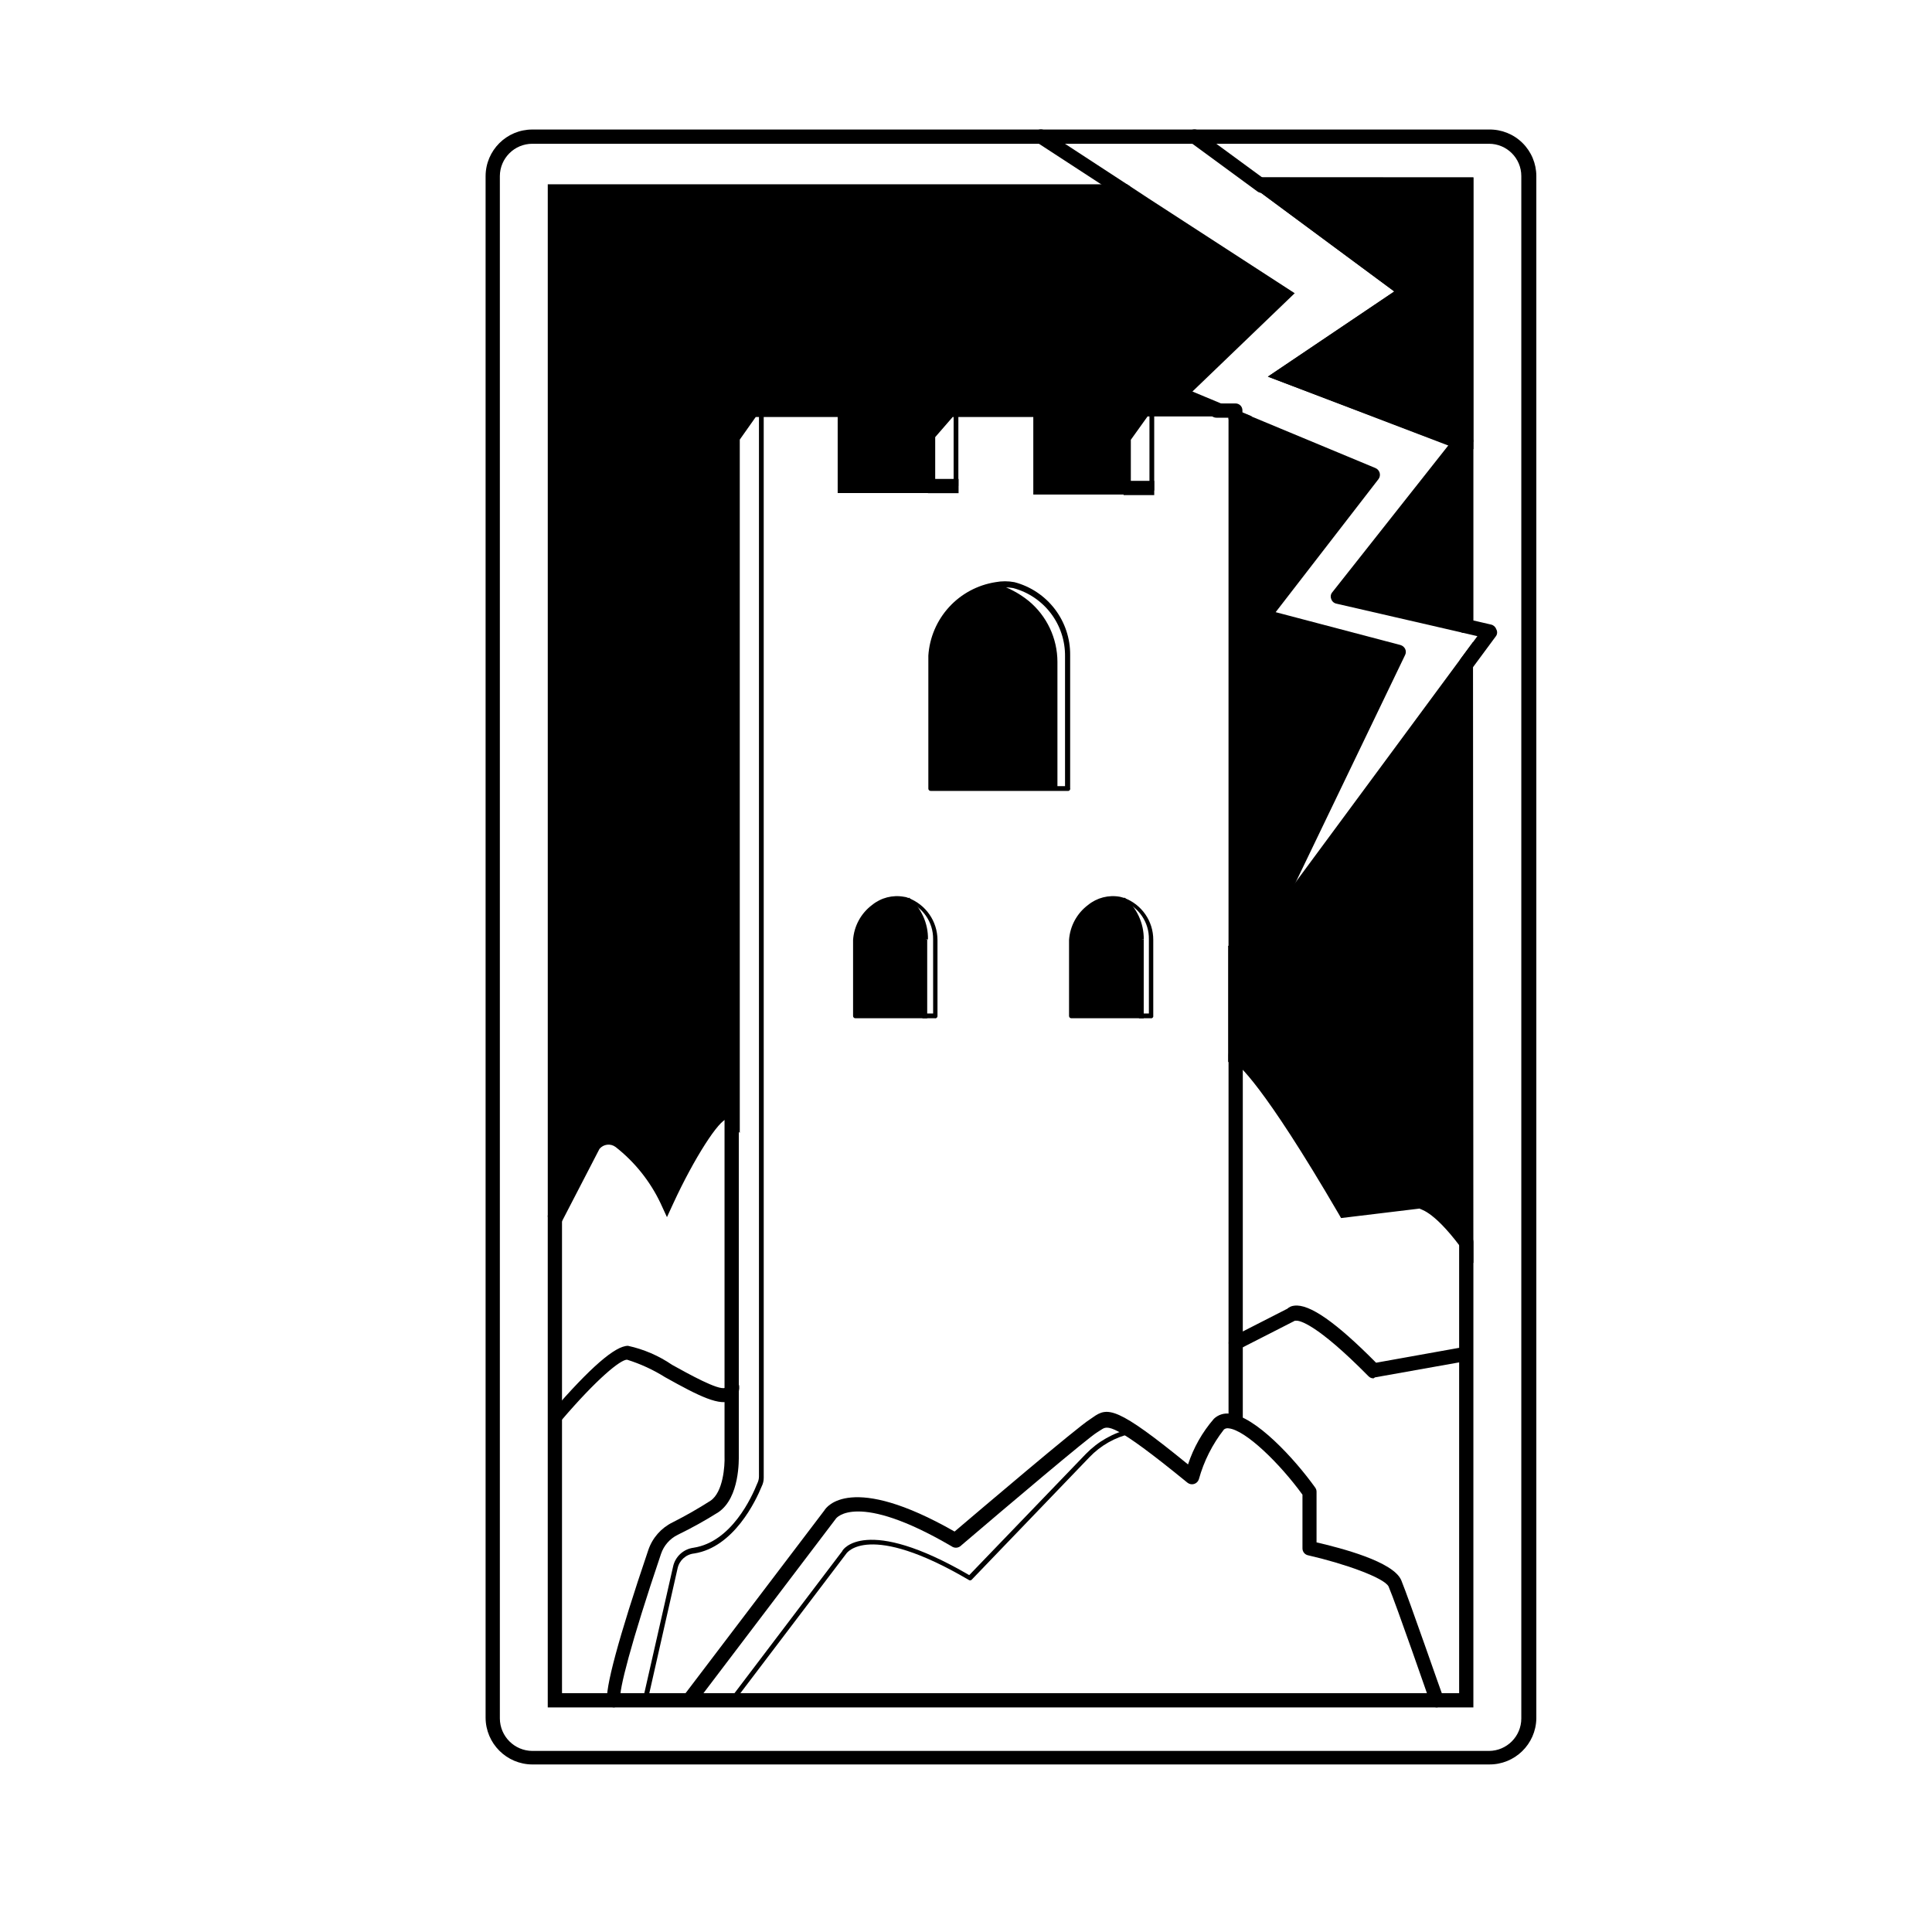<?xml version="1.0" encoding="UTF-8"?>
<!-- Uploaded to: ICON Repo, www.iconrepo.com, Generator: ICON Repo Mixer Tools -->
<svg fill="#000000" width="800px" height="800px" version="1.1" viewBox="144 144 512 512" xmlns="http://www.w3.org/2000/svg">
 <g>
  <path d="m532.6 193.23v67.863h-1.664l-46.852-17.582 32.695-22.016-36.477-26.805-1.965-1.461z"/>
  <path d="m534.46 263.01h-4.18l-50.281-19.195 33.504-22.57-40.859-30.23 61.816 0.004zm-46.301-20.152 42.523 16.074v-63.836h-46.602l35.973 26.449z"/>
  <path d="m471.49 256.61c-1.055 0-1.914-0.855-1.914-1.914h-3.223c-1.059 0-1.914-0.855-1.914-1.914 0-0.504 0.203-0.984 0.562-1.336 0.359-0.352 0.848-0.543 1.352-0.527h5.039-0.004c0.5-0.016 0.984 0.176 1.336 0.531 0.352 0.352 0.543 0.832 0.531 1.332v2.117c-0.074 0.93-0.832 1.664-1.766 1.711z"/>
  <path d="m471.49 256.61c-0.496 0.027-0.984-0.148-1.348-0.492s-0.566-0.82-0.566-1.32c0-0.504 0.203-0.984 0.562-1.336 0.363-0.352 0.848-0.543 1.352-0.527 0.5-0.016 0.98 0.176 1.336 0.531 0.352 0.352 0.543 0.832 0.527 1.332-0.027 1.008-0.852 1.812-1.863 1.812z"/>
  <path d="m524.84 596.48c-0.812 0.008-1.539-0.5-1.816-1.258 0 0-9.07-26.199-11.035-30.781-1.156-2.32-11.785-6.098-21.309-8.266-0.891-0.172-1.527-0.957-1.512-1.863v-14.207c-5.996-8.262-15.113-17.18-19.598-17.582v-0.004c-0.426-0.07-0.863 0.039-1.207 0.305-3.066 3.918-5.328 8.402-6.652 13.199-0.191 0.602-0.668 1.066-1.273 1.25-0.602 0.18-1.258 0.051-1.75-0.344-19.852-16.223-21.16-15.113-22.824-14.055l-1.109 0.707c-2.367 1.41-23.023 18.895-36.324 30.23l0.004-0.004c-0.664 0.469-1.555 0.469-2.219 0-25.191-14.762-30.633-7.457-30.684-7.356l-37.281 49.121h0.004c-0.629 0.844-1.824 1.027-2.672 0.402-0.805-0.656-0.961-1.828-0.352-2.672l37.23-49.02c0.555-0.957 7.055-10.078 34.512 5.594 6.297-5.34 32.695-27.809 35.871-29.727l0.805-0.555c3.879-2.769 6.297-2.922 25.191 12.496 1.461-4.445 3.789-8.555 6.852-12.09 1.102-1.059 2.621-1.559 4.133-1.363 6.801 0.555 17.332 12.043 22.723 19.598h-0.004c0.238 0.324 0.363 0.711 0.355 1.109v13.402c6.246 1.461 20.402 5.039 22.469 10.078 2.066 5.039 10.781 30.23 11.133 31.035v-0.004c0.34 0.988-0.176 2.062-1.156 2.418-0.152 0.105-0.324 0.172-0.504 0.203z"/>
  <path d="m478.34 195.1c-0.398 0.008-0.785-0.113-1.105-0.352l-17.785-13.047c-0.406-0.293-0.672-0.734-0.75-1.227-0.074-0.492 0.051-0.996 0.348-1.395 0.281-0.414 0.723-0.695 1.219-0.77 0.5-0.078 1.004 0.055 1.398 0.367l17.785 13.047c0.402 0.293 0.672 0.734 0.75 1.227 0.074 0.492-0.051 0.996-0.348 1.395-0.348 0.484-0.914 0.77-1.512 0.754z"/>
  <path d="m442.07 196.56c-0.359 0.023-0.719-0.082-1.008-0.301l-22.27-14.508c-0.414-0.27-0.703-0.695-0.797-1.18-0.098-0.484 0.012-0.988 0.293-1.391 0.262-0.441 0.691-0.75 1.188-0.855 0.5-0.105 1.02 0.004 1.434 0.301l22.219 14.508c0.418 0.277 0.707 0.711 0.805 1.207 0.094 0.492-0.016 1-0.301 1.414-0.359 0.508-0.941 0.805-1.562 0.805z"/>
  <path d="m337.83 595.23h-0.402c-0.219-0.266-0.219-0.648 0-0.91l29.773-39.246c0-0.352 6.144-9.672 33.656 6.348l30.934-32.145v0.004c3.184-3.277 7.238-5.566 11.688-6.602 0.16-0.027 0.328 0.008 0.461 0.102 0.133 0.098 0.219 0.242 0.246 0.402 0.043 0.168 0.016 0.348-0.082 0.492-0.098 0.145-0.25 0.242-0.422 0.266-4.195 0.961-8.016 3.133-10.984 6.246l-31.234 32.496c-0.223 0.176-0.535 0.176-0.758 0-26.602-15.617-32.344-7.055-32.395-7.004l-29.824 39.297c-0.168 0.18-0.41 0.273-0.656 0.254z"/>
  <path d="m441.61 382.46c3.18 2.551 5.031 6.406 5.039 10.48v20.152h-18.742v-20.152c0.133-3.164 1.578-6.129 3.984-8.184 2.41-2.055 5.566-3.016 8.711-2.648 0.348 0.055 0.688 0.156 1.008 0.301z"/>
  <path d="m370.68 392.89c0.133-3.164 1.578-6.129 3.988-8.184 2.406-2.055 5.562-3.016 8.707-2.648 0.332 0.055 0.656 0.156 0.957 0.301 3.184 2.551 5.035 6.406 5.039 10.48v20.152h-18.691z"/>
  <path d="m423.58 351.43v1.562h-32.898v-35.266c0.332-4.586 2.223-8.918 5.356-12.281 3.133-3.363 7.324-5.555 11.875-6.207 3.023 0.941 5.844 2.445 8.312 4.434 4.66 3.887 7.356 9.645 7.356 15.719z"/>
  <path d="m530.94 261.1h1.664v47.207l-0.352 1.562-33.707-7.758z"/>
  <path d="m479.05 307.6 35.82 9.418-37.684 77.637h-5.695v-139.86h0.203l36.324 15.113z"/>
  <path d="m532.6 473.2c-9.117-11.891-12.645-10.48-12.645-10.48l-19.195 2.316c-24.434-41.465-29.02-41.465-29.02-41.465v-28.918h5.691l55.418-74.969z"/>
  <path d="m442.12 194.7 5.039 3.375 36.879 24.082-27.457 26.398 9.723 4.031h-19.145l-5.391 7.508v13.25h-22.066v-20.758h-24.082l-5.695 6.352v13.652h-22.066v-20.152h-24.535l-5.039 7.305v179.56c-4.586-5.039-17.383 22.723-17.383 22.723l0.004-0.004c-2.883-6.07-7.144-11.383-12.445-15.516-0.867-0.672-1.926-1.043-3.023-1.059-1.5 0-2.922 0.664-3.879 1.812l-10.078 19.145h-0.301v-271.7z"/>
  <path d="m534.46 596.48h-245.3v-130.08c-0.016-0.5 0.18-0.984 0.531-1.336 0.352-0.352 0.836-0.543 1.332-0.531 0.504-0.012 0.992 0.18 1.352 0.527 0.359 0.352 0.562 0.836 0.562 1.34v126.3h237.75v-119.5c0-1.059 0.855-1.914 1.914-1.914 0.504 0 0.984 0.203 1.336 0.562 0.352 0.359 0.543 0.848 0.527 1.352z"/>
  <path d="m538.6 611.6h-253.52c-6.832-0.027-12.363-5.559-12.391-12.395v-408.54c0.027-6.824 5.566-12.344 12.391-12.34h253.52c3.309-0.055 6.5 1.219 8.859 3.543 2.356 2.32 3.684 5.488 3.684 8.797v408.74c-0.109 6.824-5.719 12.277-12.543 12.191zm-253.52-429.5c-4.738 0-8.586 3.824-8.613 8.562v408.74c0.027 4.746 3.867 8.586 8.613 8.613h253.52c4.738-0.027 8.562-3.875 8.562-8.613v-408.74c0-4.731-3.832-8.562-8.562-8.562z"/>
  <path d="m530.29 262.86-50.281-19.047 33.504-22.57-40.859-30.23 61.816 0.004v70.078h-3.477zm-42.121-19.852 42.523 15.922v-63.836h-46.602l35.973 26.449z"/>
  <path d="m534.46 478.74-3.477-4.383c-7.559-10.078-10.832-9.773-10.73-10.078l-20.859 2.519-0.605-1.059c-20.152-34.562-26.754-39.801-27.809-40.305h-1.512v-30.781h3.777v27.859c6.246 4.484 19.75 26.25 28.164 40.305l18.035-2.168c1.512-0.402 5.039 0 11.133 7.055l0.004-142.27-51.992 70.535-3.023-2.215 58.793-79.602z"/>
  <path d="m292.59 468.32h-3.023l-0.402-1.914v-273.57h153.51l5.594 3.68 38.844 25.191-27.105 26.047 15.82 6.602h-27.711l-4.434 6.195v14.508h-25.848v-20.555h-21.359l-4.637 5.34v14.812h-25.844v-20.152h-21.715l-4.231 5.996v183.74l-3.324-3.68c-2.117 0-8.816 10.48-14.258 22.27l-1.715 3.727-1.715-3.727c-2.762-5.805-6.832-10.895-11.891-14.863-1.332-1.004-3.215-0.781-4.281 0.504zm0.453-271.75v262.68l6.699-12.848h0.004c2.254-3.027 6.535-3.656 9.57-1.41 4.488 3.535 8.281 7.875 11.184 12.797 3.629-7.356 10.578-20.152 15.566-20.957l0.004-177.54 6.098-8.566h27.605v20.152h18.238v-12.441l6.953-7.711h26.852v20.707h18.289v-11.941l6.297-8.766h10.68l-3.629-1.512 27.809-26.754-39.695-25.895z"/>
  <path d="m306.79 596.48c-0.867 0.008-1.633-0.57-1.863-1.41-0.707-3.223 2.922-16.828 10.883-40.305 1.078-3.188 3.383-5.816 6.398-7.305 3.453-1.746 6.816-3.66 10.074-5.746 3.375-2.266 3.828-9.27 3.727-11.789v-90.688l0.004 0.004c-0.016-0.504 0.176-0.992 0.527-1.352 0.352-0.359 0.832-0.562 1.336-0.562 1.059 0 1.914 0.855 1.914 1.914v90.383c0 1.059 0.301 11.234-5.391 15.113-3.481 2.199-7.078 4.199-10.781 5.996-2.086 1.023-3.684 2.836-4.434 5.039-8.062 23.832-11.234 36.477-10.781 38.391 0.219 1.027-0.434 2.039-1.461 2.266z"/>
  <path d="m471.49 522.57c-1.055 0-1.914-0.855-1.914-1.914v-97.082c0-0.504 0.203-0.988 0.562-1.336 0.363-0.352 0.848-0.543 1.352-0.531 0.5-0.012 0.98 0.18 1.336 0.531 0.352 0.355 0.543 0.836 0.527 1.336v97.336c-0.102 0.949-0.906 1.668-1.863 1.66z"/>
  <path d="m426.9 353.6h-36.223c-0.172 0.016-0.336-0.043-0.461-0.16-0.125-0.113-0.195-0.273-0.195-0.445v-35.266c0.32-4.777 2.254-9.305 5.484-12.84 3.231-3.535 7.57-5.863 12.301-6.606 1.664-0.316 3.371-0.316 5.035 0 4.258 1.117 8.016 3.621 10.691 7.117 2.672 3.492 4.106 7.777 4.07 12.176v35.27c0.059 0.203 0.008 0.422-0.137 0.574-0.145 0.156-0.359 0.223-0.566 0.18zm-35.621-0.605m0-0.656h34.965v-34.406c0.047-4.117-1.277-8.133-3.769-11.406-2.492-3.277-6.004-5.629-9.984-6.684-1.484-0.25-3-0.25-4.484 0-4.438 0.711-8.508 2.906-11.535 6.227-3.031 3.324-4.844 7.578-5.141 12.062z"/>
  <path d="m391.69 413.85h-21.012c-0.332 0-0.605-0.27-0.605-0.602v-20.152c0.25-3.68 2.09-7.062 5.039-9.27 2.371-1.93 5.461-2.719 8.465-2.168 0.387 0.031 0.762 0.133 1.109 0.301 4.648 1.738 7.738 6.172 7.758 11.137v20.152c0.008 0.188-0.078 0.371-0.227 0.488-0.148 0.121-0.344 0.164-0.527 0.113zm-20.152-1.258h19.75l-0.004-19.699c0.059-4.496-2.731-8.535-6.953-10.074h-0.754c-2.668-0.422-5.387 0.289-7.508 1.965-2.606 2.008-4.238 5.027-4.484 8.312z"/>
  <path d="m448.92 413.85h-21.008c-0.336 0-0.605-0.27-0.605-0.602v-20.152c0.25-3.68 2.09-7.062 5.039-9.27 2.367-1.93 5.461-2.719 8.465-2.168l1.109 0.301h-0.004c4.641 1.715 7.719 6.141 7.711 11.086v20.402c-0.098 0.297-0.402 0.473-0.707 0.402zm-20.152-1.258h19.699v-19.699c0.074-4.469-2.668-8.5-6.852-10.074h-0.855c-2.668-0.422-5.391 0.289-7.508 1.965-2.606 2.008-4.238 5.027-4.484 8.312z"/>
  <path d="m291.73 521.21c-0.441 0.02-0.871-0.121-1.211-0.402-0.797-0.672-0.91-1.859-0.25-2.672 10.078-11.637 16.727-17.48 20.152-17.48 4.184 0.91 8.152 2.621 11.688 5.039 4.281 2.367 12.293 6.852 14.055 6.098v-0.004c-0.027-1.074 0.793-1.984 1.867-2.066 0.484-0.027 0.957 0.148 1.312 0.48 0.352 0.336 0.551 0.801 0.551 1.285 0.098 1.422-0.602 2.781-1.812 3.527-3.125 1.863-8.816-1.008-17.836-6.047-3.144-1.973-6.531-3.531-10.078-4.637-1.762 0-7.961 5.039-17.434 16.121l0.004 0.004c-0.23 0.371-0.59 0.641-1.008 0.754z"/>
  <path d="m508.02 509.27c-0.512 0.023-1.008-0.18-1.359-0.555-13.957-14.156-18.391-14.762-19.094-14.711h-0.402l-14.812 7.559h-0.004c-0.438 0.23-0.953 0.273-1.426 0.121-0.473-0.152-0.867-0.484-1.09-0.926-0.246-0.438-0.297-0.957-0.145-1.434 0.152-0.48 0.496-0.871 0.949-1.086l14.508-7.406c0.5-0.461 1.137-0.746 1.816-0.809 4.031-0.555 11.082 4.383 21.715 15.113l21.914-3.93v0.004c1.027-0.188 2.012 0.488 2.215 1.512 0.188 1.027-0.484 2.012-1.508 2.215l-22.922 4.082z"/>
  <path d="m532.25 311.73h-0.402l-33.703-7.758h-0.004c-0.648-0.141-1.172-0.621-1.359-1.258-0.238-0.602-0.121-1.281 0.301-1.766l32.395-41.008c0.355-0.449 0.895-0.707 1.461-0.707h1.664c0.5-0.016 0.98 0.176 1.332 0.531 0.355 0.352 0.547 0.836 0.531 1.332v47.207l-0.352 1.965c-0.145 0.488-0.445 0.91-0.855 1.211-0.305 0.184-0.656 0.27-1.008 0.25zm-30.23-10.781 28.969 6.652v-43.18z"/>
  <path d="m532.6 321.61c-0.406-0.004-0.797-0.145-1.109-0.402-0.402-0.293-0.672-0.734-0.746-1.227-0.078-0.492 0.047-0.992 0.344-1.395l4.434-5.996-3.68-0.855c-0.531-0.066-1.012-0.355-1.32-0.793-0.312-0.438-0.422-0.984-0.309-1.512 0.113-0.523 0.441-0.977 0.906-1.246 0.461-0.273 1.02-0.336 1.531-0.176l6.5 1.512c0.633 0.137 1.145 0.598 1.359 1.207 0.324 0.543 0.324 1.223 0 1.766l-6.144 8.312h-0.004c-0.398 0.566-1.07 0.875-1.762 0.805z"/>
  <path d="m477.18 396.52h-5.695c-0.504 0.012-0.988-0.18-1.352-0.527-0.359-0.352-0.562-0.836-0.562-1.34v-139.86c0-0.504 0.203-0.984 0.562-1.336 0.363-0.352 0.848-0.543 1.352-0.527 0.234-0.055 0.473-0.055 0.707 0l36.324 15.113c0.539 0.234 0.945 0.695 1.109 1.258 0.16 0.574 0.051 1.188-0.305 1.664l-27.258 35.266 33.102 8.715v0.004c0.523 0.156 0.961 0.52 1.211 1.008 0.25 0.508 0.25 1.102 0 1.609l-37.484 77.891c-0.332 0.641-0.992 1.047-1.711 1.059zm-3.828-3.777h2.621l36.172-74.465-33.605-8.969c-0.605-0.172-1.094-0.621-1.309-1.207-0.184-0.605-0.07-1.258 0.301-1.766l27.508-35.719-31.691-13.148z"/>
  <path d="m315.61 594.77-1.258-0.301 8.012-35.266c0.555-2.668 2.738-4.688 5.438-5.039 10.078-1.562 15.418-13.402 16.879-17.027 0.297-0.578 0.453-1.215 0.453-1.867v-283.79h1.258l0.004 284.1c0.012 0.82-0.18 1.637-0.555 2.367-1.512 3.727-7.356 16.07-17.836 17.734-2.172 0.211-3.965 1.797-4.434 3.93z"/>
  <path d="m396.72 252.58h1.258v20.203h-1.258z"/>
  <path d="m448.62 251.98h1.258v22.016h-1.258z"/>
  <path d="m441.77 271.43h8.113v3.777h-8.113z"/>
  <path d="m389.92 270.92h8.113v3.777h-8.113z"/>
  <path d="m424.23 352.99h-1.258v-33.602c-0.031-5.852-2.648-11.387-7.156-15.117-2.383-1.945-5.117-3.418-8.059-4.332l0.301-1.211v0.004c3.125 0.934 6.035 2.477 8.566 4.531 4.801 3.981 7.59 9.887 7.606 16.125z"/>
  <path d="m388.46 392.95h1.258v20.906h-1.258z"/>
  <path d="m389.92 392.95h-1.258c0.07-3.879-1.613-7.582-4.586-10.078l0.805-1.008v0.004c3.269 2.742 5.121 6.816 5.039 11.082z"/>
  <path d="m445.84 392.95h1.258v20.906h-1.258z"/>
  <path d="m447.11 392.95h-1.262c0.055-3.887-1.648-7.586-4.633-10.078l0.805-1.008v0.004c3.269 2.746 5.137 6.812 5.09 11.082z"/>
 </g>
</svg>
